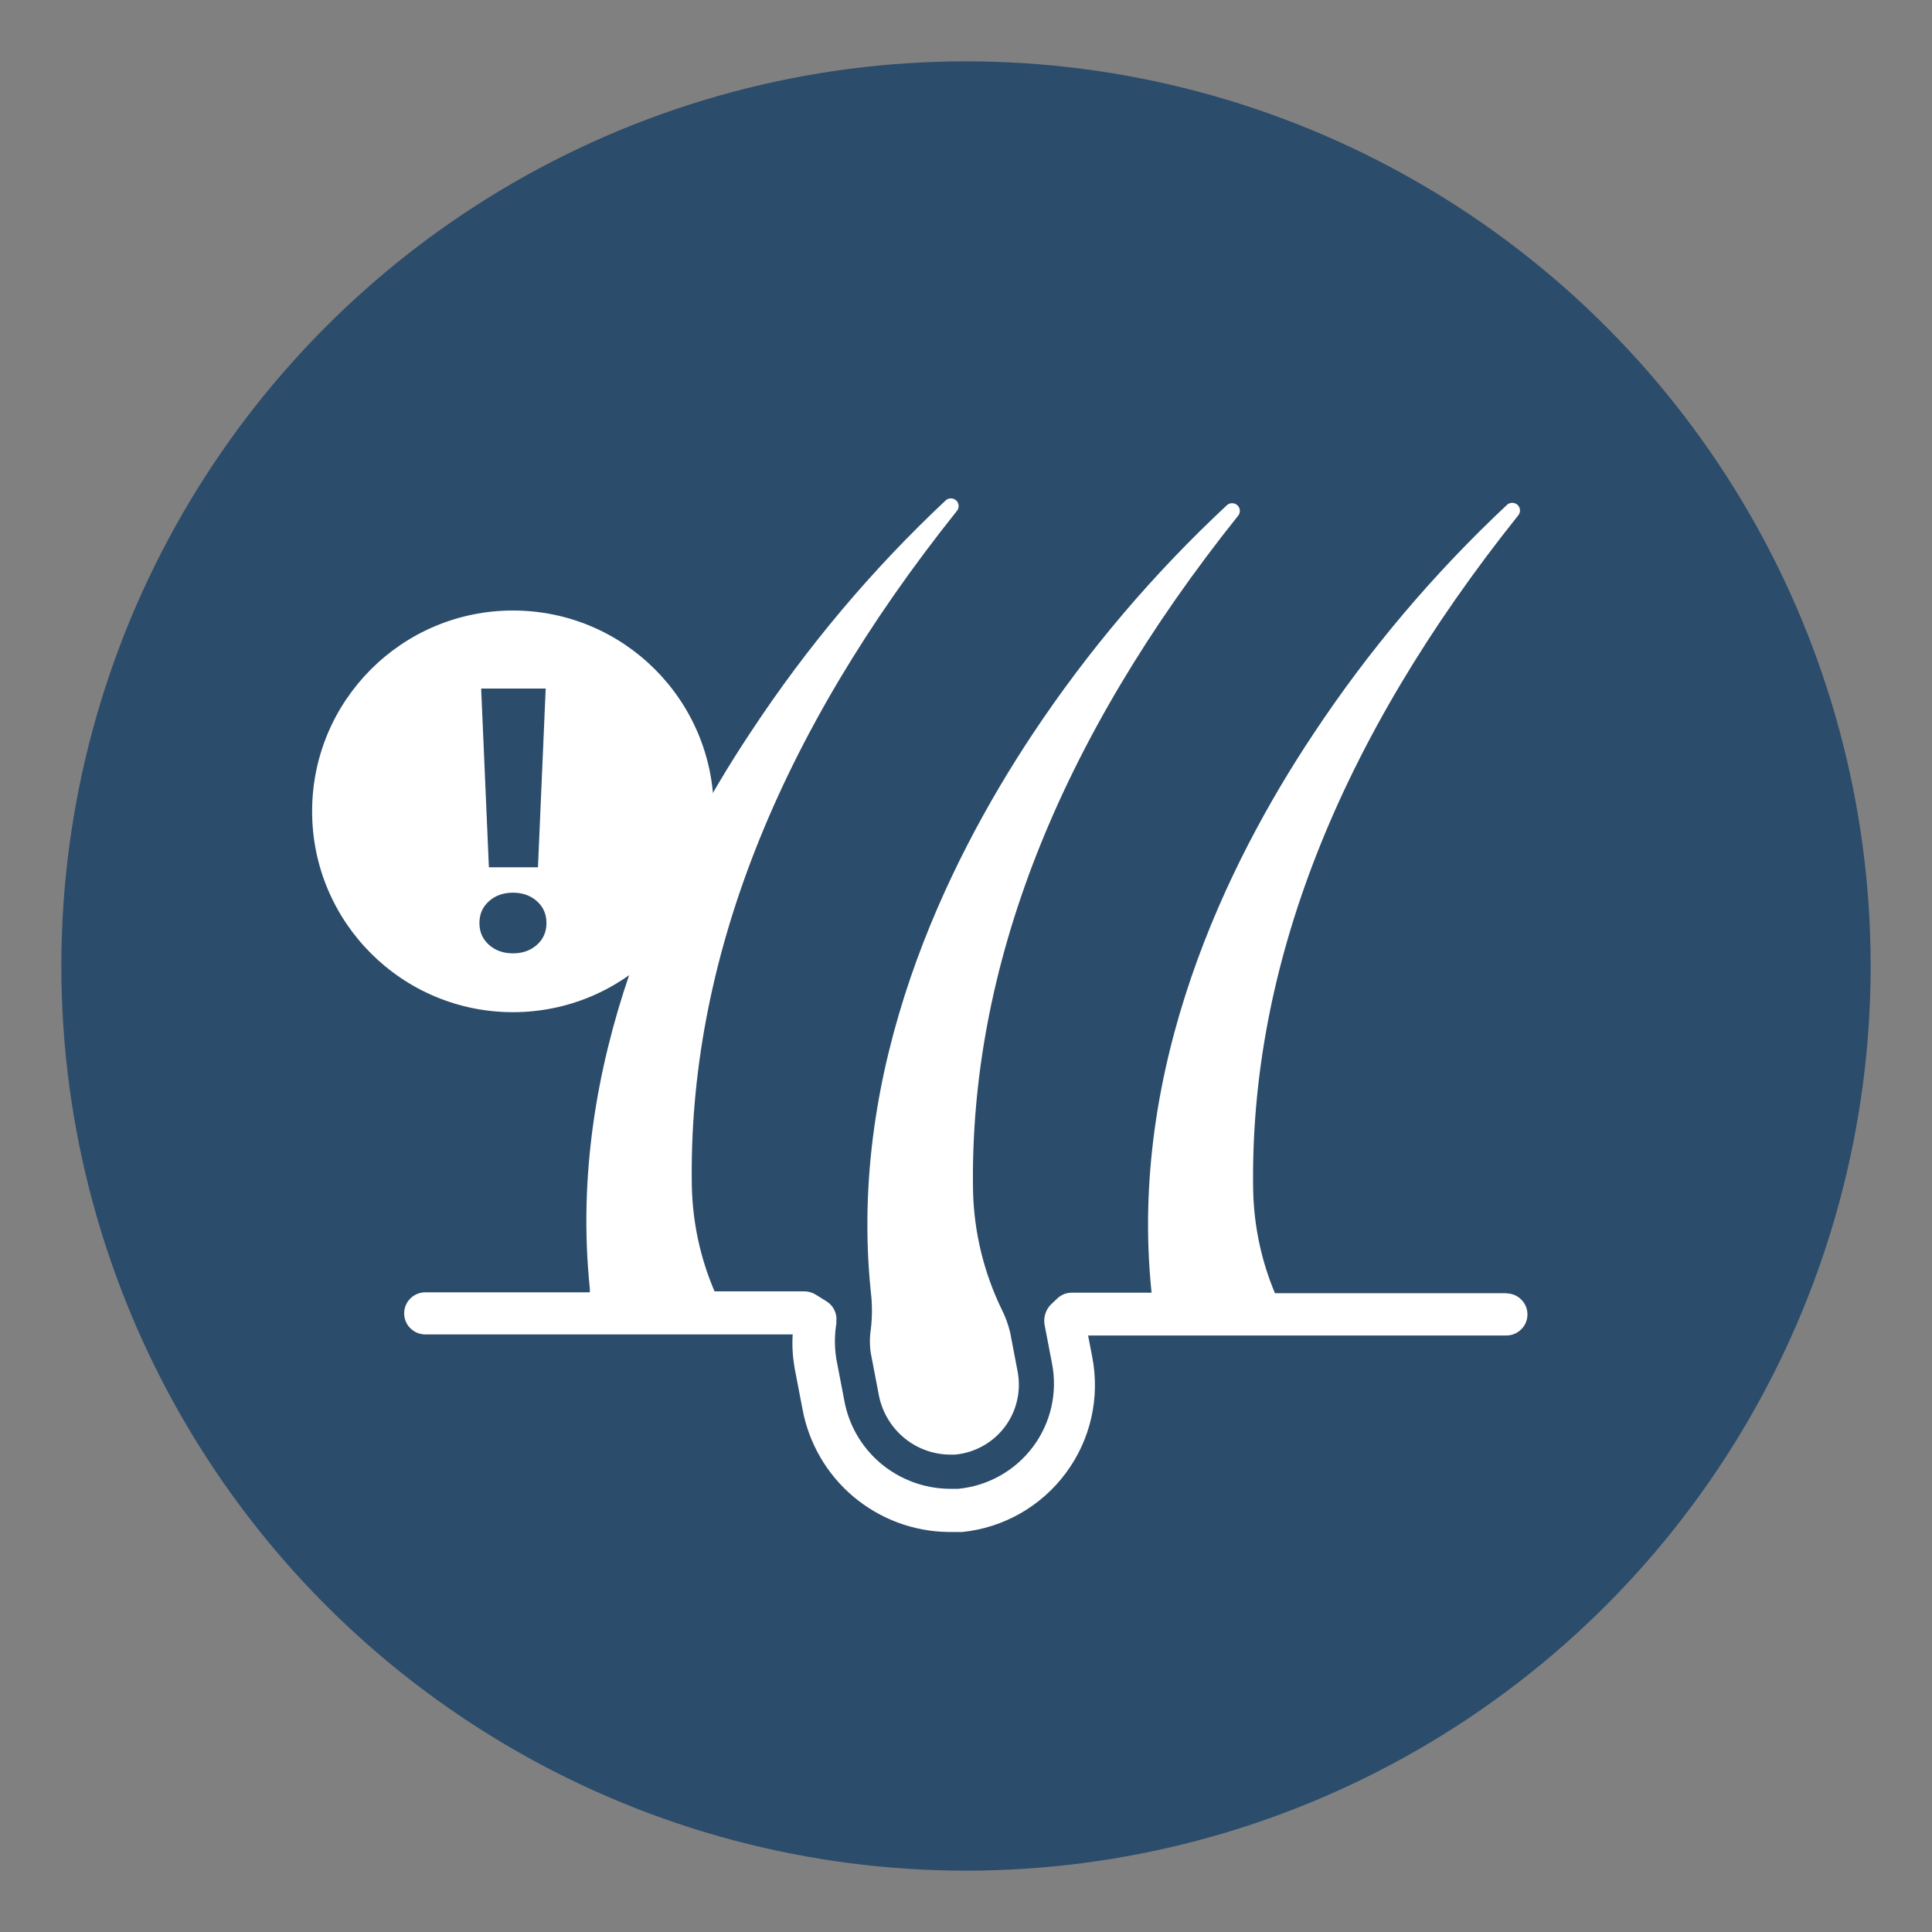 <?xml version="1.0" encoding="UTF-8"?>
<svg xmlns="http://www.w3.org/2000/svg" id="Layer_1" viewBox="0 0 200 200">
  <rect x="0" y="0" width="200" height="200" fill="#808080" stroke="none"/>
  <defs>
    <style>.cls-1{fill:#fff;}.cls-2{fill:#2c4c6b;}</style>
  </defs>
  <circle class="cls-2" cx="100" cy="100" r="93.65"></circle>
  <g>
    <path class="cls-1" d="M90.15,133.76c.15,1.27,.15,2.55,0,3.82-.13,.84-.13,1.69,0,2.53l.81,4.22c.31,1.72,1.2,3.28,2.52,4.42,1.32,1.14,3,1.79,4.75,1.83h.64c2.04-.19,3.91-1.23,5.15-2.87,1.23-1.64,1.71-3.73,1.32-5.75l-.77-4.03c-.2-.81-.48-1.61-.86-2.35-1.85-3.81-2.87-7.97-2.98-12.21-.42-23.14,8.82-46.69,27.47-70.02h0c.23-.32,.19-.77-.1-1.04s-.74-.29-1.05-.05c-7.64,7.11-14.43,15.1-20.2,23.8-8.94,13.49-19.11,34.44-16.7,57.71h0Z"></path>
    <path class="cls-1" d="M155.96,133.87h-23.98c-1.4-3.34-2.16-6.92-2.25-10.54-.42-23.14,8.82-46.69,27.47-70.02,.23-.32,.19-.77-.1-1.04s-.74-.29-1.05-.05c-7.62,7.13-14.38,15.12-20.13,23.82-8.95,13.46-19.11,34.41-16.72,57.68v.1h-8.3c-.54,.01-1.06,.22-1.45,.6l-.68,.64h0c-.54,.56-.77,1.34-.63,2.11l.77,4.01h0c.58,3.02-.14,6.15-1.99,8.61-1.85,2.46-4.64,4.03-7.71,4.33h-.99c-2.59-.04-5.09-.98-7.07-2.65-1.98-1.68-3.31-3.99-3.76-6.55l-.81-4.22h0c-.2-1.22-.2-2.47,0-3.69v-.23c.04-.41-.03-.82-.22-1.19-.18-.37-.47-.68-.82-.89l-1.13-.7h0c-.35-.21-.74-.32-1.15-.32h-9.29c-1.47-3.42-2.26-7.09-2.35-10.81-.42-23.14,8.82-46.69,27.47-70.02h0c.23-.32,.19-.77-.1-1.04-.29-.27-.74-.29-1.05-.05-7.64,7.16-14.41,15.2-20.18,23.96-8.94,13.42-19.11,34.41-16.7,57.68v.38h-17.04c-.78,0-1.5,.42-1.89,1.09-.39,.67-.39,1.51,0,2.18,.39,.67,1.11,1.09,1.89,1.09h38.04c-.08,1.17,0,2.34,.2,3.49l.81,4.22h0c.65,3.54,2.51,6.75,5.27,9.08,2.76,2.32,6.23,3.62,9.84,3.66h1.45c4.27-.44,8.16-2.66,10.72-6.12,2.56-3.45,3.54-7.82,2.71-12.04l-.42-2.18h43.3c.78,0,1.5-.42,1.89-1.09s.39-1.51,0-2.18-1.11-1.09-1.89-1.09h0Z"></path>
  </g>
  <circle class="cls-1" cx="53.1" cy="83.99" r="20.79"></circle>
  <path class="cls-2" d="M49.63,95.55c0-.92,.33-1.67,.99-2.26s1.49-.88,2.48-.88,1.82,.29,2.48,.88,.99,1.34,.99,2.26-.33,1.67-.99,2.26-1.49,.88-2.48,.88-1.82-.29-2.48-.88-.99-1.34-.99-2.26Zm6.06-5.77h-5.08l-.8-18.5h6.68l-.8,18.5Z"></path>
</svg>
